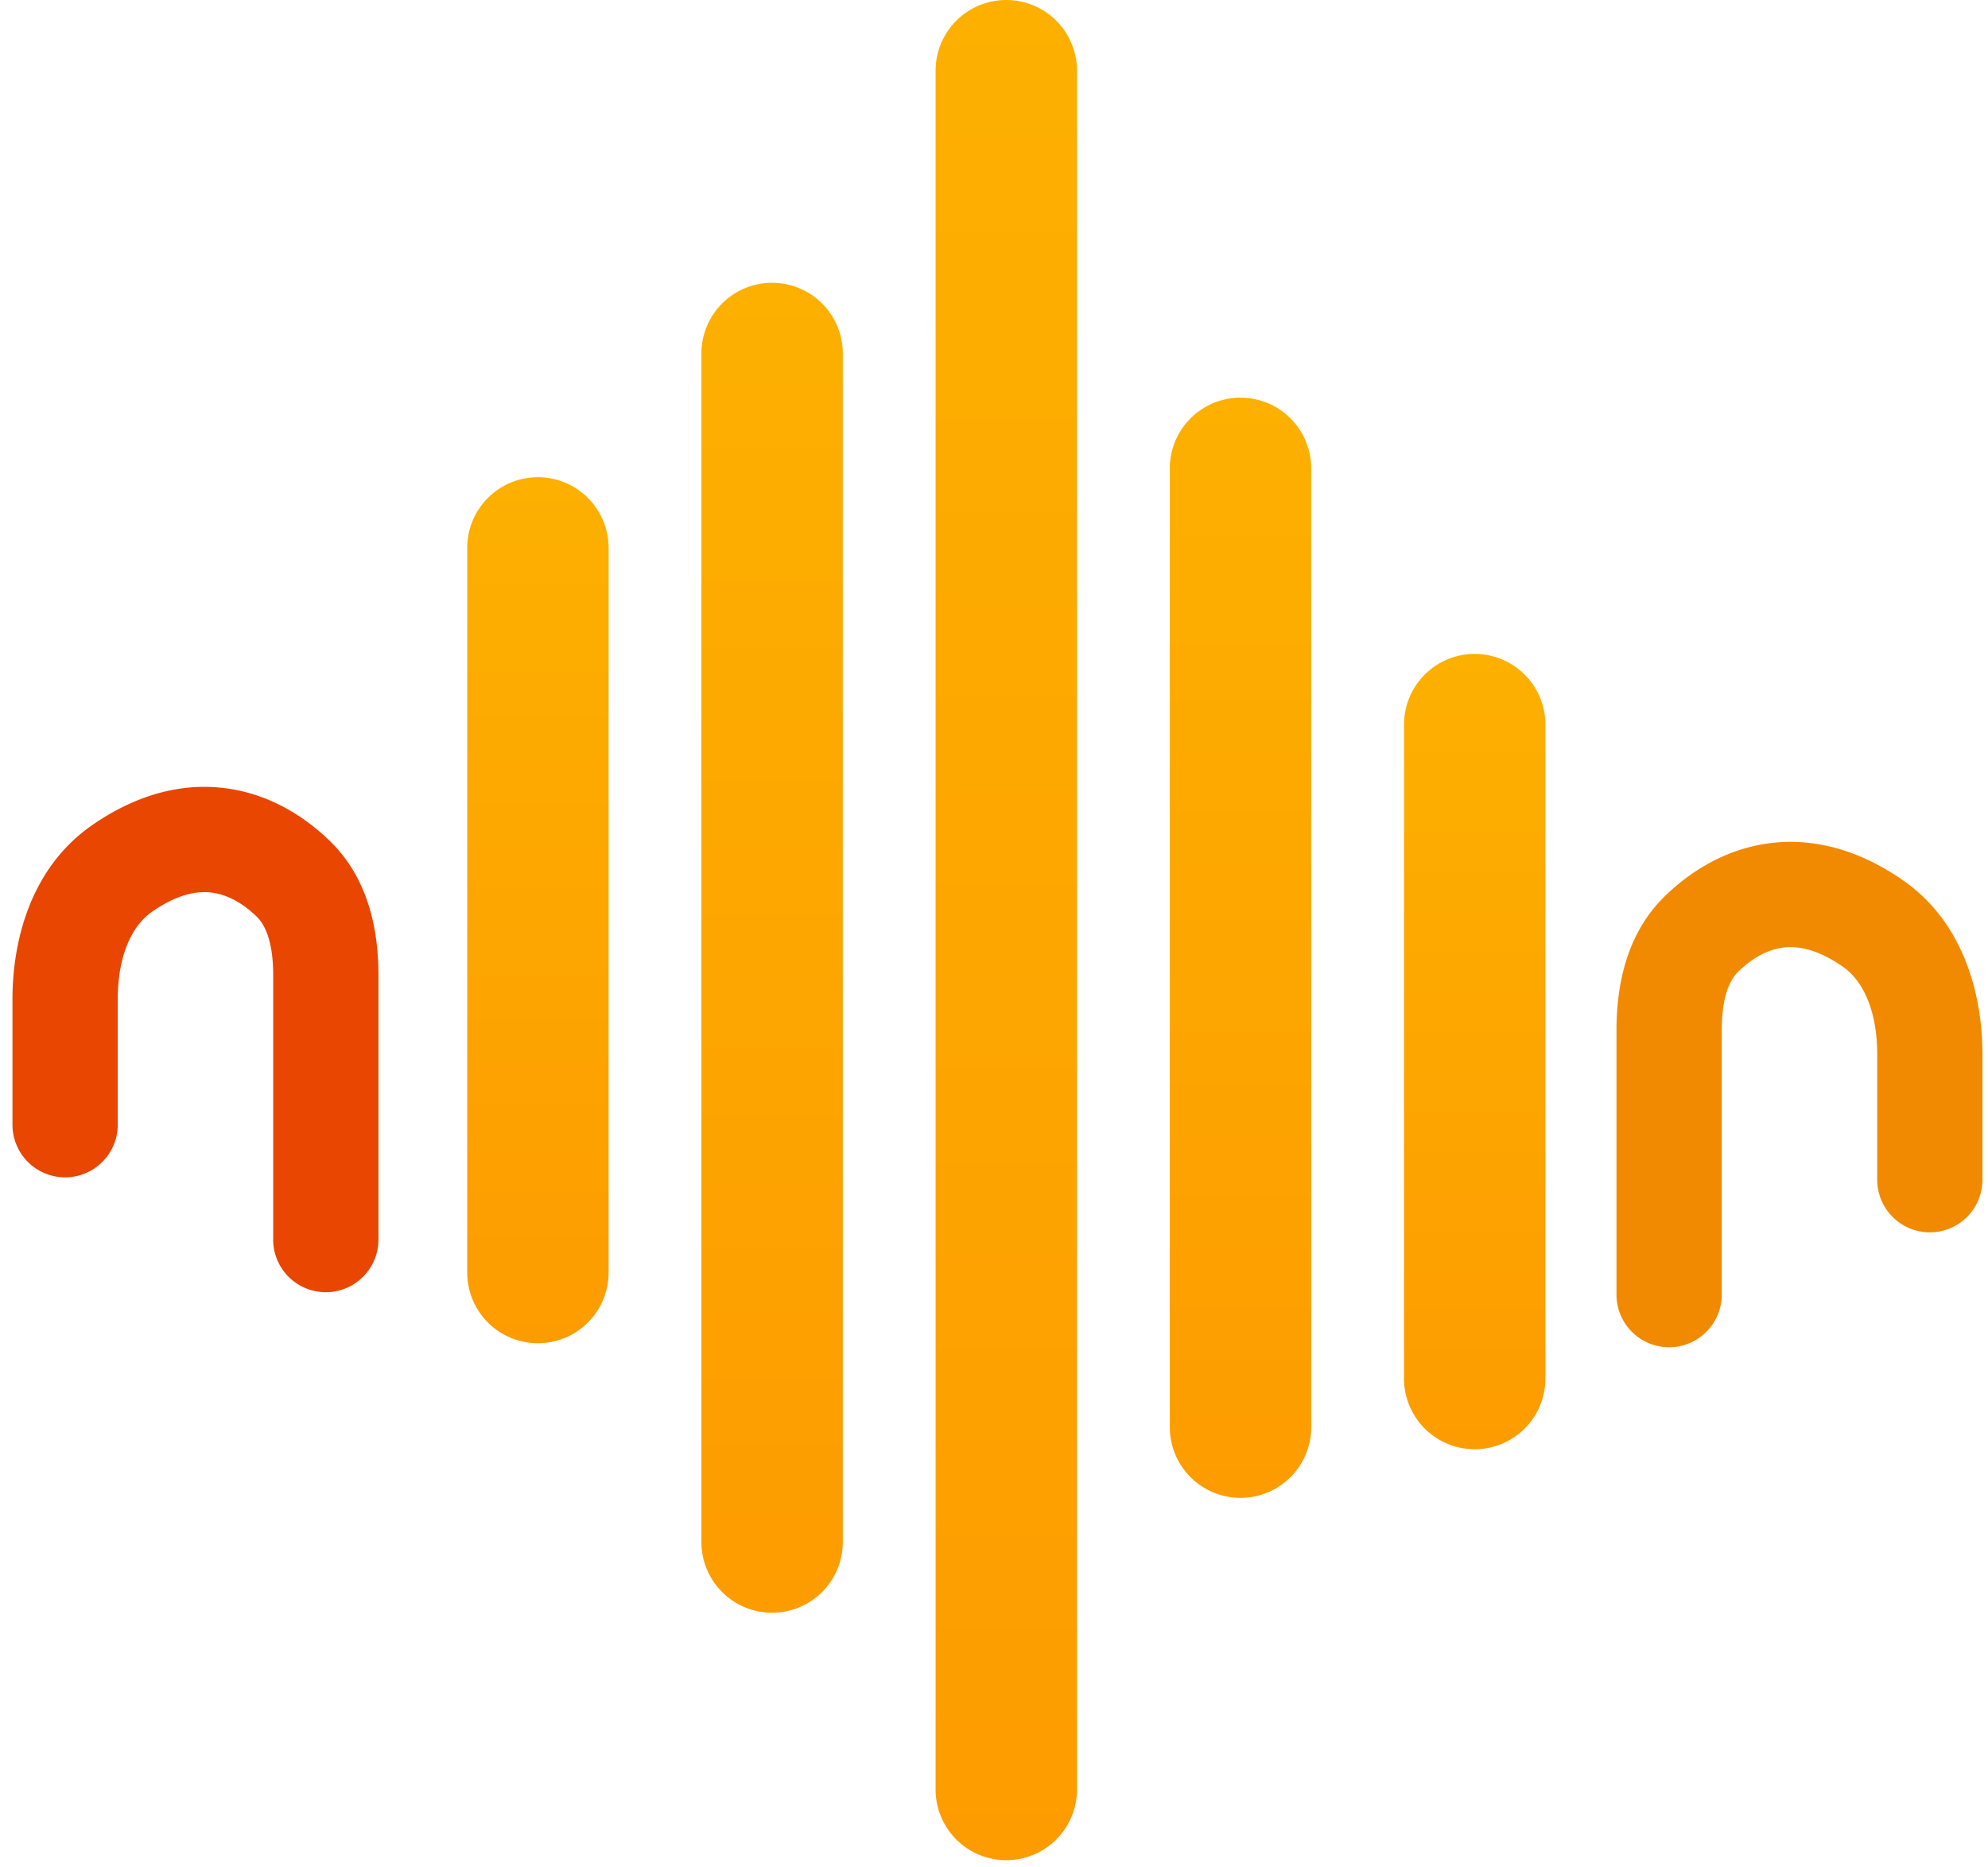 <svg xmlns="http://www.w3.org/2000/svg" width="66" height="62" fill="none"><path fill="url(#a)" d="M31.061 2.347a2.347 2.347 0 0 1 4.694 0v57.067a2.347 2.347 0 1 1-4.694 0V2.347Z"/><path fill="url(#b)" d="M38.837 15.55a2.347 2.347 0 0 1 4.694 0v31.834a2.347 2.347 0 0 1-4.694 0V15.55Z"/><path fill="url(#c)" d="M46.612 24.058a2.347 2.347 0 0 1 4.694 0V45.77a2.347 2.347 0 0 1-4.694 0V24.058Z"/><path fill="url(#d)" d="M23.286 11.736a2.347 2.347 0 0 1 4.694 0v39.462a2.347 2.347 0 0 1-4.694 0V11.736Z"/><path fill="url(#e)" d="M15.511 18.191a2.347 2.347 0 1 1 4.694 0V42.25a2.347 2.347 0 0 1-4.694 0V18.19Z"/><path fill="#F18A01" d="M53.666 42.983v-8.774c0-1.332.257-3.145 1.611-4.46.815-.79 1.95-1.528 3.37-1.739 1.462-.216 3.009.158 4.532 1.218 2.04 1.42 2.637 3.836 2.637 5.778v4.163a1.747 1.747 0 0 1-3.494 0v-4.163c0-1.395-.44-2.422-1.14-2.91-.9-.626-1.563-.697-2.022-.629-.5.074-.996.35-1.449.79-.33.32-.55.936-.55 1.952v8.774a1.747 1.747 0 0 1-3.495 0Z"/><path fill="#E84601" d="M9.07 41.157v-8.774c0-1.016-.221-1.632-.55-1.952-.453-.44-.95-.716-1.45-.79-.459-.068-1.122.003-2.022.63-.7.486-1.139 1.514-1.139 2.909v4.162a1.747 1.747 0 0 1-3.495 0V33.18c0-1.942.598-4.358 2.637-5.778 1.524-1.06 3.07-1.435 4.532-1.218 1.42.21 2.556.948 3.37 1.74 1.355 1.314 1.611 3.127 1.611 4.459v8.773a1.747 1.747 0 1 1-3.495 0Z"/><defs><linearGradient id="a" x1="33.409" x2="33.409" y1="0" y2="61.761" gradientUnits="userSpaceOnUse"><stop stop-color="#FDB000"/><stop offset="1" stop-color="#FD9C00"/></linearGradient><linearGradient id="b" x1="41.184" x2="41.184" y1="13.203" y2="49.731" gradientUnits="userSpaceOnUse"><stop stop-color="#FDB000"/><stop offset="1" stop-color="#FD9C00"/></linearGradient><linearGradient id="c" x1="48.959" x2="48.959" y1="21.711" y2="48.117" gradientUnits="userSpaceOnUse"><stop stop-color="#FDB000"/><stop offset="1" stop-color="#FD9C00"/></linearGradient><linearGradient id="d" x1="25.634" x2="25.634" y1="9.389" y2="53.545" gradientUnits="userSpaceOnUse"><stop stop-color="#FDB000"/><stop offset="1" stop-color="#FD9C00"/></linearGradient><linearGradient id="e" x1="17.858" x2="17.858" y1="15.844" y2="44.597" gradientUnits="userSpaceOnUse"><stop stop-color="#FDB000"/><stop offset="1" stop-color="#FD9C00"/></linearGradient></defs></svg>
